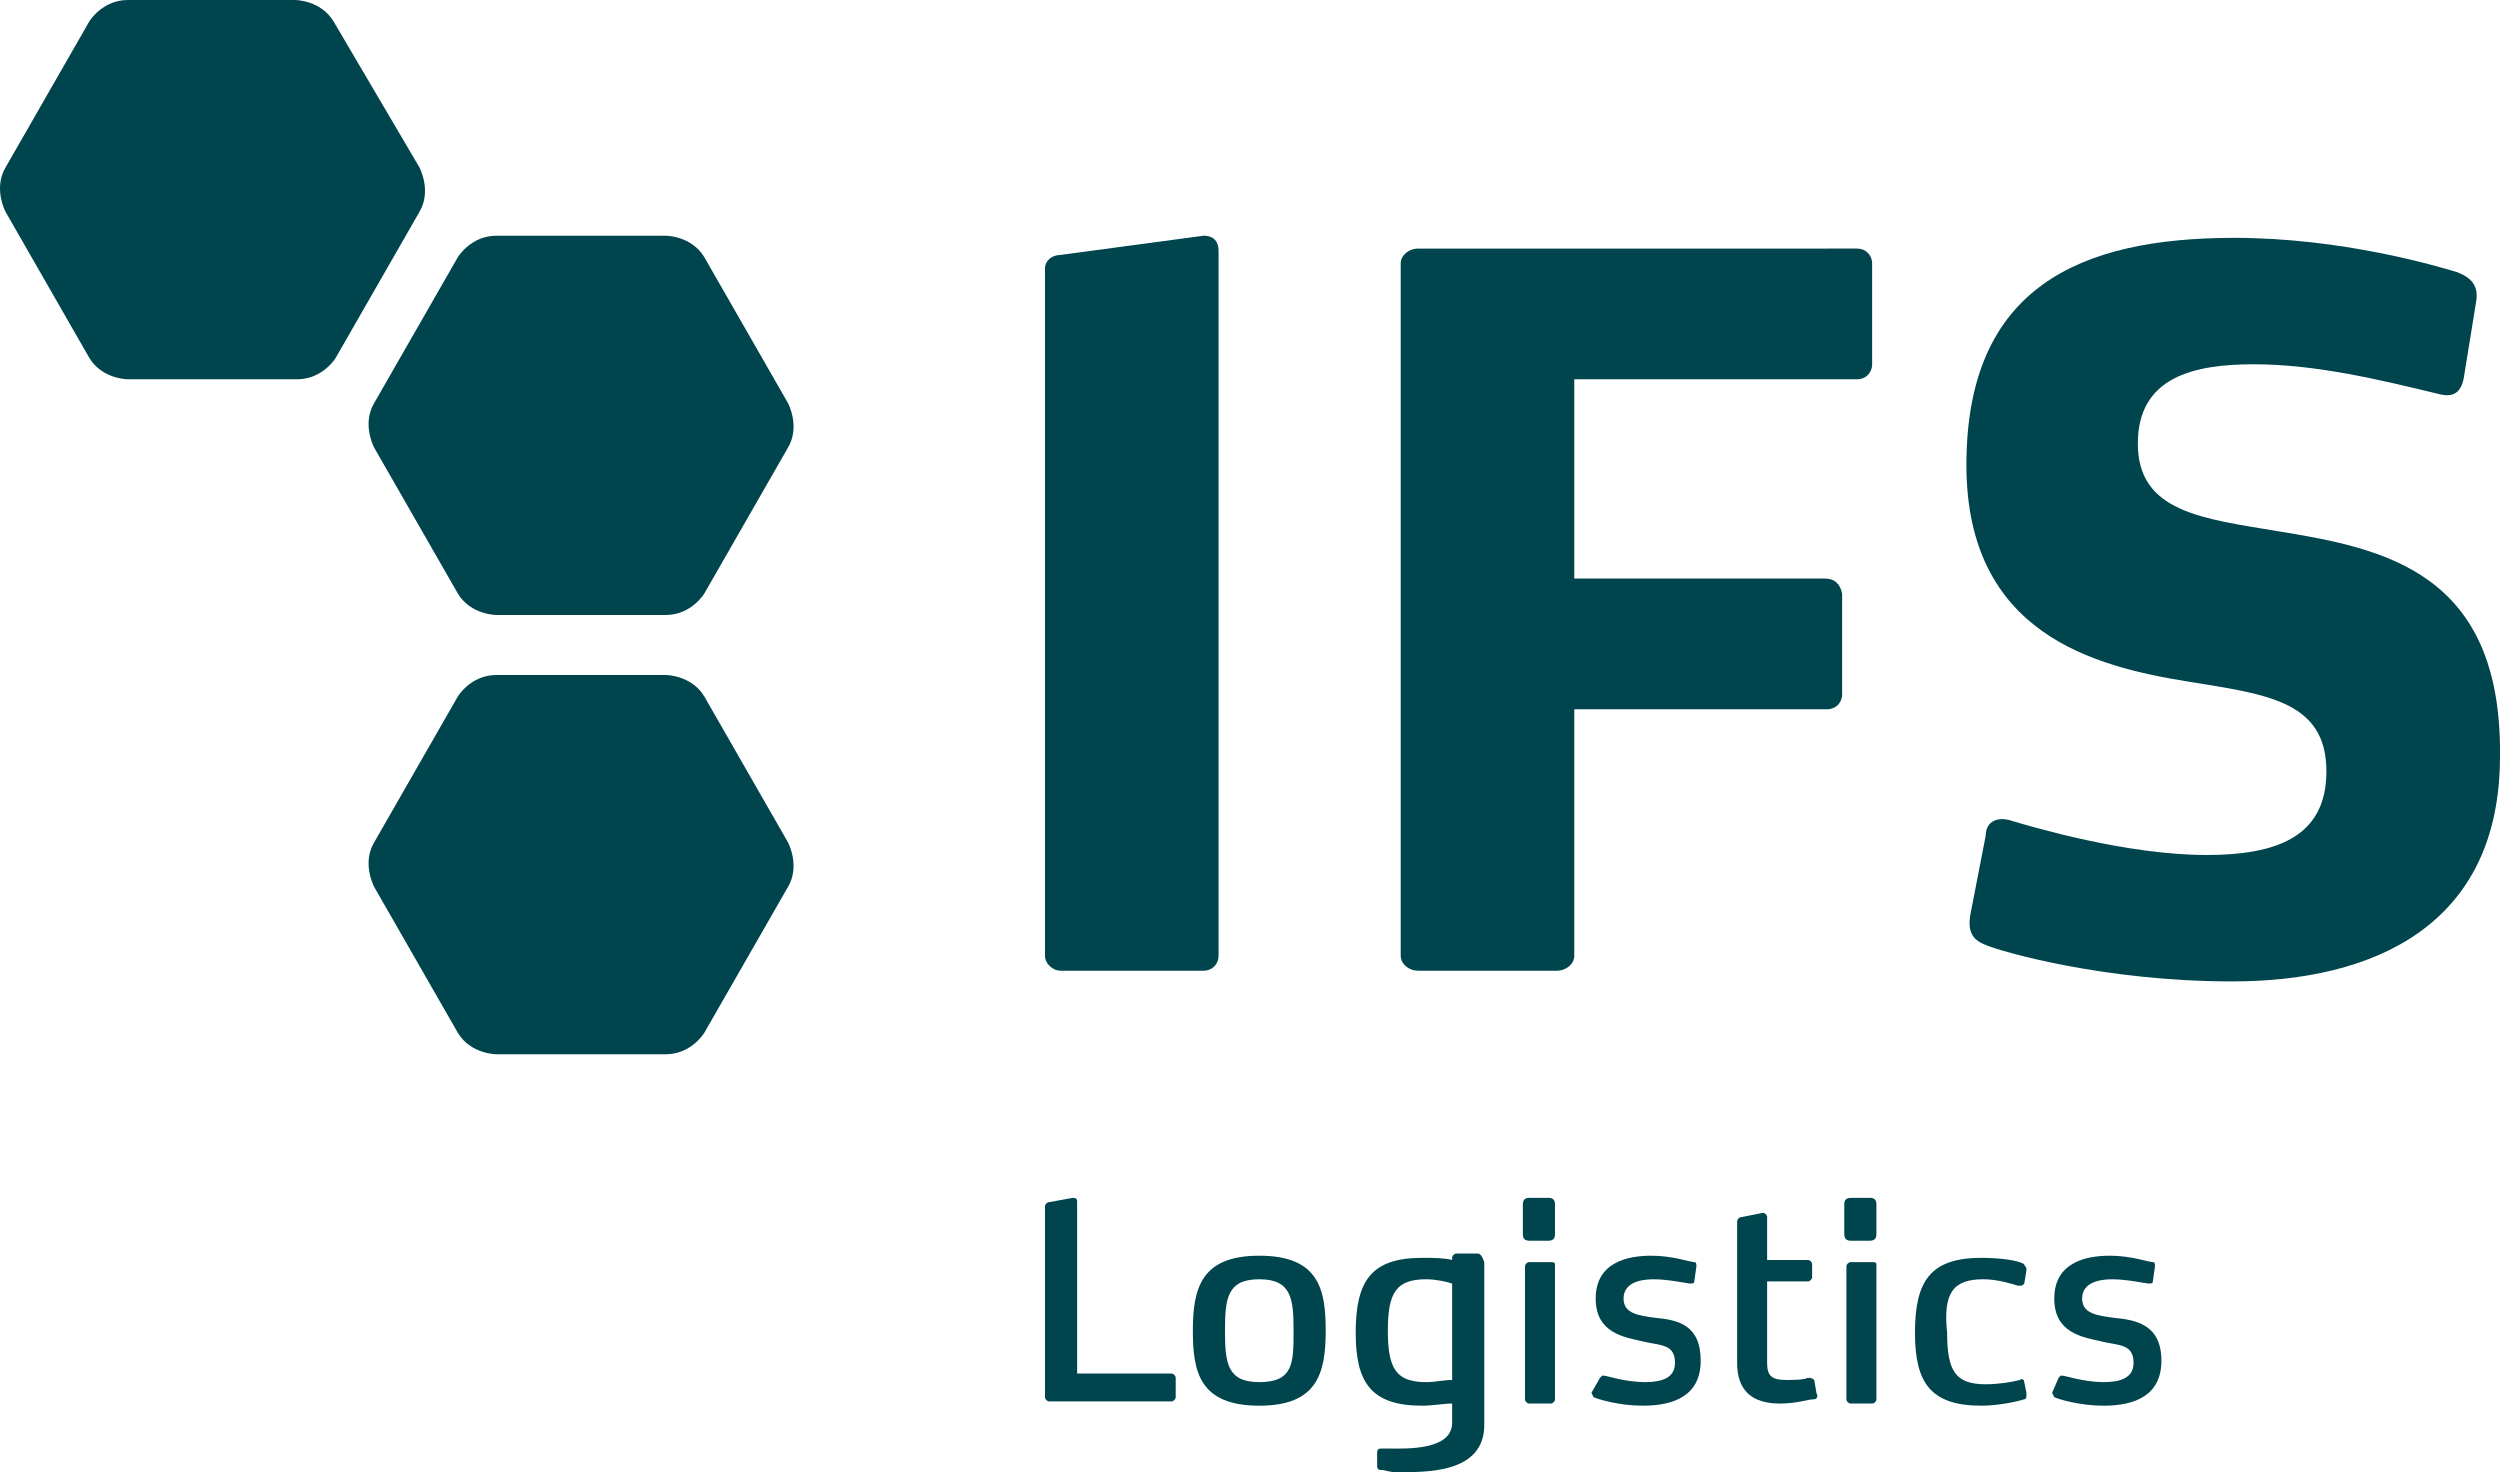 <svg xmlns:inkscape="http://www.inkscape.org/namespaces/inkscape" xmlns:sodipodi="http://sodipodi.sourceforge.net/DTD/sodipodi-0.dtd" xmlns="http://www.w3.org/2000/svg" xmlns:svg="http://www.w3.org/2000/svg" xmlns:ns="&#38;ns_sfw;" id="Capa_1" x="0px" y="0px" viewBox="0 0 116.668 68.701" xml:space="preserve" sodipodi:docname="8ee628976ecb3614f611a0d650336ee7.svg" width="116.668" height="68.701"><defs id="defs55"></defs><g id="g38" transform="translate(-0.033)">	<path style="fill:#00454e" d="m 49.5,45.3 h 6.7 c 0.4,0 0.7,-0.3 0.7,-0.7 V 11.7 C 56.9,11.3 56.7,11 56.2,11 l -6.7,0.9 c -0.4,0 -0.7,0.3 -0.7,0.6 v 32.1 c 0,0.4 0.4,0.7 0.7,0.7 z" id="path4"></path>	<path style="fill:#00454e" d="M 85.2,27 H 73.5 v -9.3 h 13.2 c 0.4,0 0.7,-0.3 0.7,-0.7 v -4.7 c 0,-0.4 -0.3,-0.7 -0.7,-0.7 H 66.2 c -0.4,0 -0.8,0.3 -0.8,0.7 v 32.3 c 0,0.4 0.4,0.7 0.8,0.7 h 6.5 c 0.4,0 0.8,-0.3 0.8,-0.7 V 33.1 h 11.8 c 0.4,0 0.7,-0.3 0.7,-0.7 V 27.7 C 85.9,27.2 85.6,27 85.2,27 Z" id="path6"></path>	<path style="fill:#00454e" d="m 106.4,24.8 c -3.6,-0.6 -6.6,-0.9 -6.6,-4.1 0,-3.1 2.6,-3.7 5.4,-3.7 2.9,0 5.8,0.7 8.7,1.4 0.8,0.2 1,-0.3 1.1,-0.7 l 0.6,-3.7 c 0.1,-0.8 -0.4,-1.1 -0.9,-1.3 -1,-0.3 -5.4,-1.6 -10.4,-1.6 -7.2,0 -12.5,2.3 -12.5,10.6 0,7.9 6,9.4 10.3,10.1 3.7,0.6 6.5,0.9 6.5,4.2 0,3.1 -2.4,3.9 -5.6,3.9 -3.7,0 -8.1,-1.3 -9.1,-1.6 -0.6,-0.2 -1.2,0 -1.2,0.7 L 92,42.6 c -0.2,1 0.2,1.3 0.7,1.5 0.7,0.3 5.5,1.7 11.5,1.7 6.6,0 12.5,-2.6 12.5,-10.5 0.1,-8.6 -5.4,-9.7 -10.3,-10.5 z" id="path8"></path>	<path style="fill:#00454e" d="M 19.6,7.8 15.6,1 C 15,0 13.8,0 13.8,0 H 6 C 4.8,0 4.2,1 4.2,1 L 0.3,7.8 c -0.6,1 0,2.1 0,2.1 l 3.9,6.8 c 0.6,1 1.8,1 1.8,1 h 7.9 c 1.2,0 1.8,-1 1.8,-1 l 3.9,-6.8 c 0.6,-1 0,-2.1 0,-2.1 z" id="path10"></path>	<path style="fill:#00454e" d="m 32.9,32.5 c -0.6,-1 -1.8,-1 -1.8,-1 h -7.9 c -1.2,0 -1.8,1 -1.8,1 l -3.9,6.8 c -0.6,1 0,2.1 0,2.1 l 3.9,6.8 c 0.6,1 1.8,1 1.8,1 h 7.9 c 1.2,0 1.8,-1 1.8,-1 l 3.9,-6.8 c 0.6,-1 0,-2.1 0,-2.1 z" id="path12"></path>	<path style="fill:#00454e" d="m 32.9,12 c -0.6,-1 -1.8,-1 -1.8,-1 h -7.9 c -1.2,0 -1.8,1 -1.8,1 l -3.9,6.8 c -0.6,1 0,2.1 0,2.1 l 3.9,6.8 c 0.6,1 1.8,1 1.8,1 h 7.9 c 1.2,0 1.8,-1 1.8,-1 l 3.9,-6.8 c 0.6,-1 0,-2.1 0,-2.1 z" id="path14"></path>	<path style="fill:#00454e" d="m 87.4,58.9 h -1 c -0.1,0 -0.2,0.1 -0.2,0.2 v 6.2 c 0,0.1 0.1,0.2 0.2,0.2 h 1 c 0.1,0 0.2,-0.1 0.2,-0.2 V 59 c 0,-0.1 -0.1,-0.1 -0.2,-0.1 z" id="path16"></path>	<path style="fill:#00454e" d="m 58.8,58.6 c -2.7,0 -3.1,1.5 -3.1,3.5 0,1.9 0.3,3.5 3.1,3.5 2.7,0 3.1,-1.5 3.1,-3.5 0,-1.9 -0.3,-3.5 -3.1,-3.5 z m 0,5.9 c -1.5,0 -1.6,-0.9 -1.6,-2.4 0,-1.5 0.1,-2.4 1.6,-2.4 1.5,0 1.6,0.9 1.6,2.4 0,1.5 0,2.4 -1.6,2.4 z" id="path18"></path>	<path style="fill:#00454e" d="m 54.7,64.1 h -4.4 v -8 c 0,-0.1 0,-0.2 -0.2,-0.2 L 49,56.1 c -0.1,0 -0.2,0.1 -0.2,0.2 v 8.9 c 0,0.1 0.1,0.2 0.2,0.2 h 5.7 c 0.1,0 0.2,-0.1 0.2,-0.2 v -0.9 c 0,-0.1 -0.1,-0.2 -0.2,-0.2 z" id="path20"></path>	<path style="fill:#00454e" d="m 98.7,61.5 c -0.8,-0.1 -1.5,-0.2 -1.5,-0.9 0,-0.7 0.7,-0.9 1.4,-0.9 0.7,0 1.6,0.2 1.7,0.2 0.1,0 0.2,0 0.2,-0.1 l 0.1,-0.7 c 0,-0.1 0,-0.2 -0.1,-0.2 -0.2,0 -1,-0.3 -2,-0.3 -1.1,0 -2.6,0.3 -2.6,2 0,1.6 1.3,1.8 2.2,2 0.8,0.2 1.5,0.1 1.5,1 0,0.7 -0.6,0.9 -1.4,0.9 -0.9,0 -1.8,-0.3 -1.9,-0.3 h -0.1 l -0.1,0.1 -0.3,0.7 0.1,0.2 c 0.2,0.1 1.2,0.4 2.3,0.4 1.5,0 2.7,-0.5 2.7,-2.1 0,-1.7 -1.2,-1.9 -2.2,-2 z" id="path22"></path>	<path style="fill:#00454e" d="m 84.4,64.3 c -0.2,0.1 -0.7,0.1 -1,0.1 -0.7,0 -0.9,-0.2 -0.9,-0.8 v -3.8 h 1.9 c 0.1,0 0.2,-0.1 0.2,-0.2 V 59 c 0,-0.1 -0.1,-0.2 -0.2,-0.2 h -1.9 v -2 c 0,-0.1 -0.1,-0.2 -0.2,-0.2 l -1,0.2 c -0.1,0 -0.2,0.1 -0.2,0.2 v 6.6 c 0,1.3 0.7,1.9 2,1.9 0.8,0 1.3,-0.2 1.6,-0.2 0.1,0 0.2,-0.1 0.1,-0.3 l -0.1,-0.6 c -0.1,-0.1 -0.2,-0.1 -0.3,-0.1 z" id="path24"></path>	<path style="fill:#00454e" d="m 87.3,55.9 h -0.9 c -0.2,0 -0.3,0.1 -0.3,0.3 v 1.4 c 0,0.2 0.1,0.3 0.3,0.3 h 0.9 c 0.2,0 0.3,-0.1 0.3,-0.3 v -1.4 c 0,-0.2 -0.1,-0.3 -0.3,-0.3 z" id="path26"></path>	<path style="fill:#00454e" d="m 92.6,59.7 c 0.6,0 1.3,0.2 1.6,0.3 h 0.1 c 0.1,0 0.1,0 0.2,-0.1 l 0.1,-0.6 v -0.1 c 0,-0.1 -0.1,-0.1 -0.1,-0.2 -0.3,-0.2 -1.2,-0.3 -2,-0.3 -2.4,0 -3.1,1.1 -3.1,3.5 0,2.3 0.7,3.4 3.1,3.4 0.8,0 1.7,-0.2 2,-0.3 0.1,0 0.1,-0.1 0.1,-0.2 V 65 l -0.1,-0.5 c 0,-0.1 -0.1,-0.2 -0.2,-0.1 -0.4,0.1 -1,0.2 -1.6,0.2 -1.4,0 -1.8,-0.6 -1.8,-2.4 -0.2,-1.9 0.3,-2.5 1.7,-2.5 z" id="path28"></path>	<path style="fill:#00454e" d="m 77.3,61.5 c -0.8,-0.1 -1.5,-0.2 -1.5,-0.9 0,-0.7 0.7,-0.9 1.4,-0.9 0.7,0 1.6,0.2 1.7,0.2 0.1,0 0.2,0 0.2,-0.1 l 0.1,-0.7 c 0,-0.1 0,-0.2 -0.1,-0.2 -0.2,0 -1,-0.3 -2,-0.3 -1.1,0 -2.6,0.3 -2.6,2 0,1.6 1.3,1.8 2.2,2 0.8,0.2 1.5,0.1 1.5,1 0,0.7 -0.6,0.9 -1.4,0.9 -0.9,0 -1.8,-0.3 -1.9,-0.3 h -0.1 l -0.1,0.1 -0.4,0.7 0.1,0.2 c 0.2,0.1 1.2,0.4 2.3,0.4 1.5,0 2.7,-0.5 2.7,-2.1 0,-1.7 -1.1,-1.9 -2.1,-2 z" id="path30"></path>	<path style="fill:#00454e" d="m 72.4,58.9 h -1 c -0.1,0 -0.2,0.1 -0.2,0.2 v 6.2 c 0,0.1 0.1,0.2 0.2,0.2 h 1 c 0.1,0 0.2,-0.1 0.2,-0.2 V 59 c 0,-0.1 -0.1,-0.1 -0.2,-0.1 z" id="path32"></path>	<path style="fill:#00454e" d="m 72.3,55.9 h -0.9 c -0.2,0 -0.3,0.1 -0.3,0.3 v 1.4 c 0,0.2 0.1,0.3 0.3,0.3 h 0.9 c 0.2,0 0.3,-0.1 0.3,-0.3 v -1.4 c 0,-0.2 -0.1,-0.3 -0.3,-0.3 z" id="path34"></path>	<path style="fill:#00454e" d="m 69,58.5 h -1 c -0.1,0 -0.2,0.1 -0.2,0.2 v 0.1 c -0.4,-0.1 -0.9,-0.1 -1.4,-0.1 -2.4,0 -3.1,1.1 -3.1,3.5 0,2.3 0.7,3.4 3.1,3.4 0.5,0 1,-0.1 1.4,-0.1 v 0.9 c 0,1.3 -2.2,1.2 -2.9,1.2 h -0.4 c -0.1,0 -0.2,0 -0.2,0.2 v 0.6 c 0,0.2 0.1,0.2 0.2,0.2 0.2,0 0.3,0.1 0.7,0.1 1.3,0 4.1,0.1 4.1,-2.2 V 58.9 C 69.2,58.6 69.1,58.5 69,58.5 Z m -2.4,6 c -1.4,0 -1.8,-0.6 -1.8,-2.4 0,-1.8 0.4,-2.4 1.8,-2.4 0.4,0 0.9,0.1 1.2,0.2 v 4.5 c -0.4,0 -0.8,0.1 -1.2,0.1 z" id="path36"></path></g><g id="g40" transform="translate(-0.033)"></g><g id="g42" transform="translate(-0.033)"></g><g id="g44" transform="translate(-0.033)"></g><g id="g46" transform="translate(-0.033)"></g><g id="g48" transform="translate(-0.033)"></g><g id="g50" transform="translate(-0.033)"></g></svg>